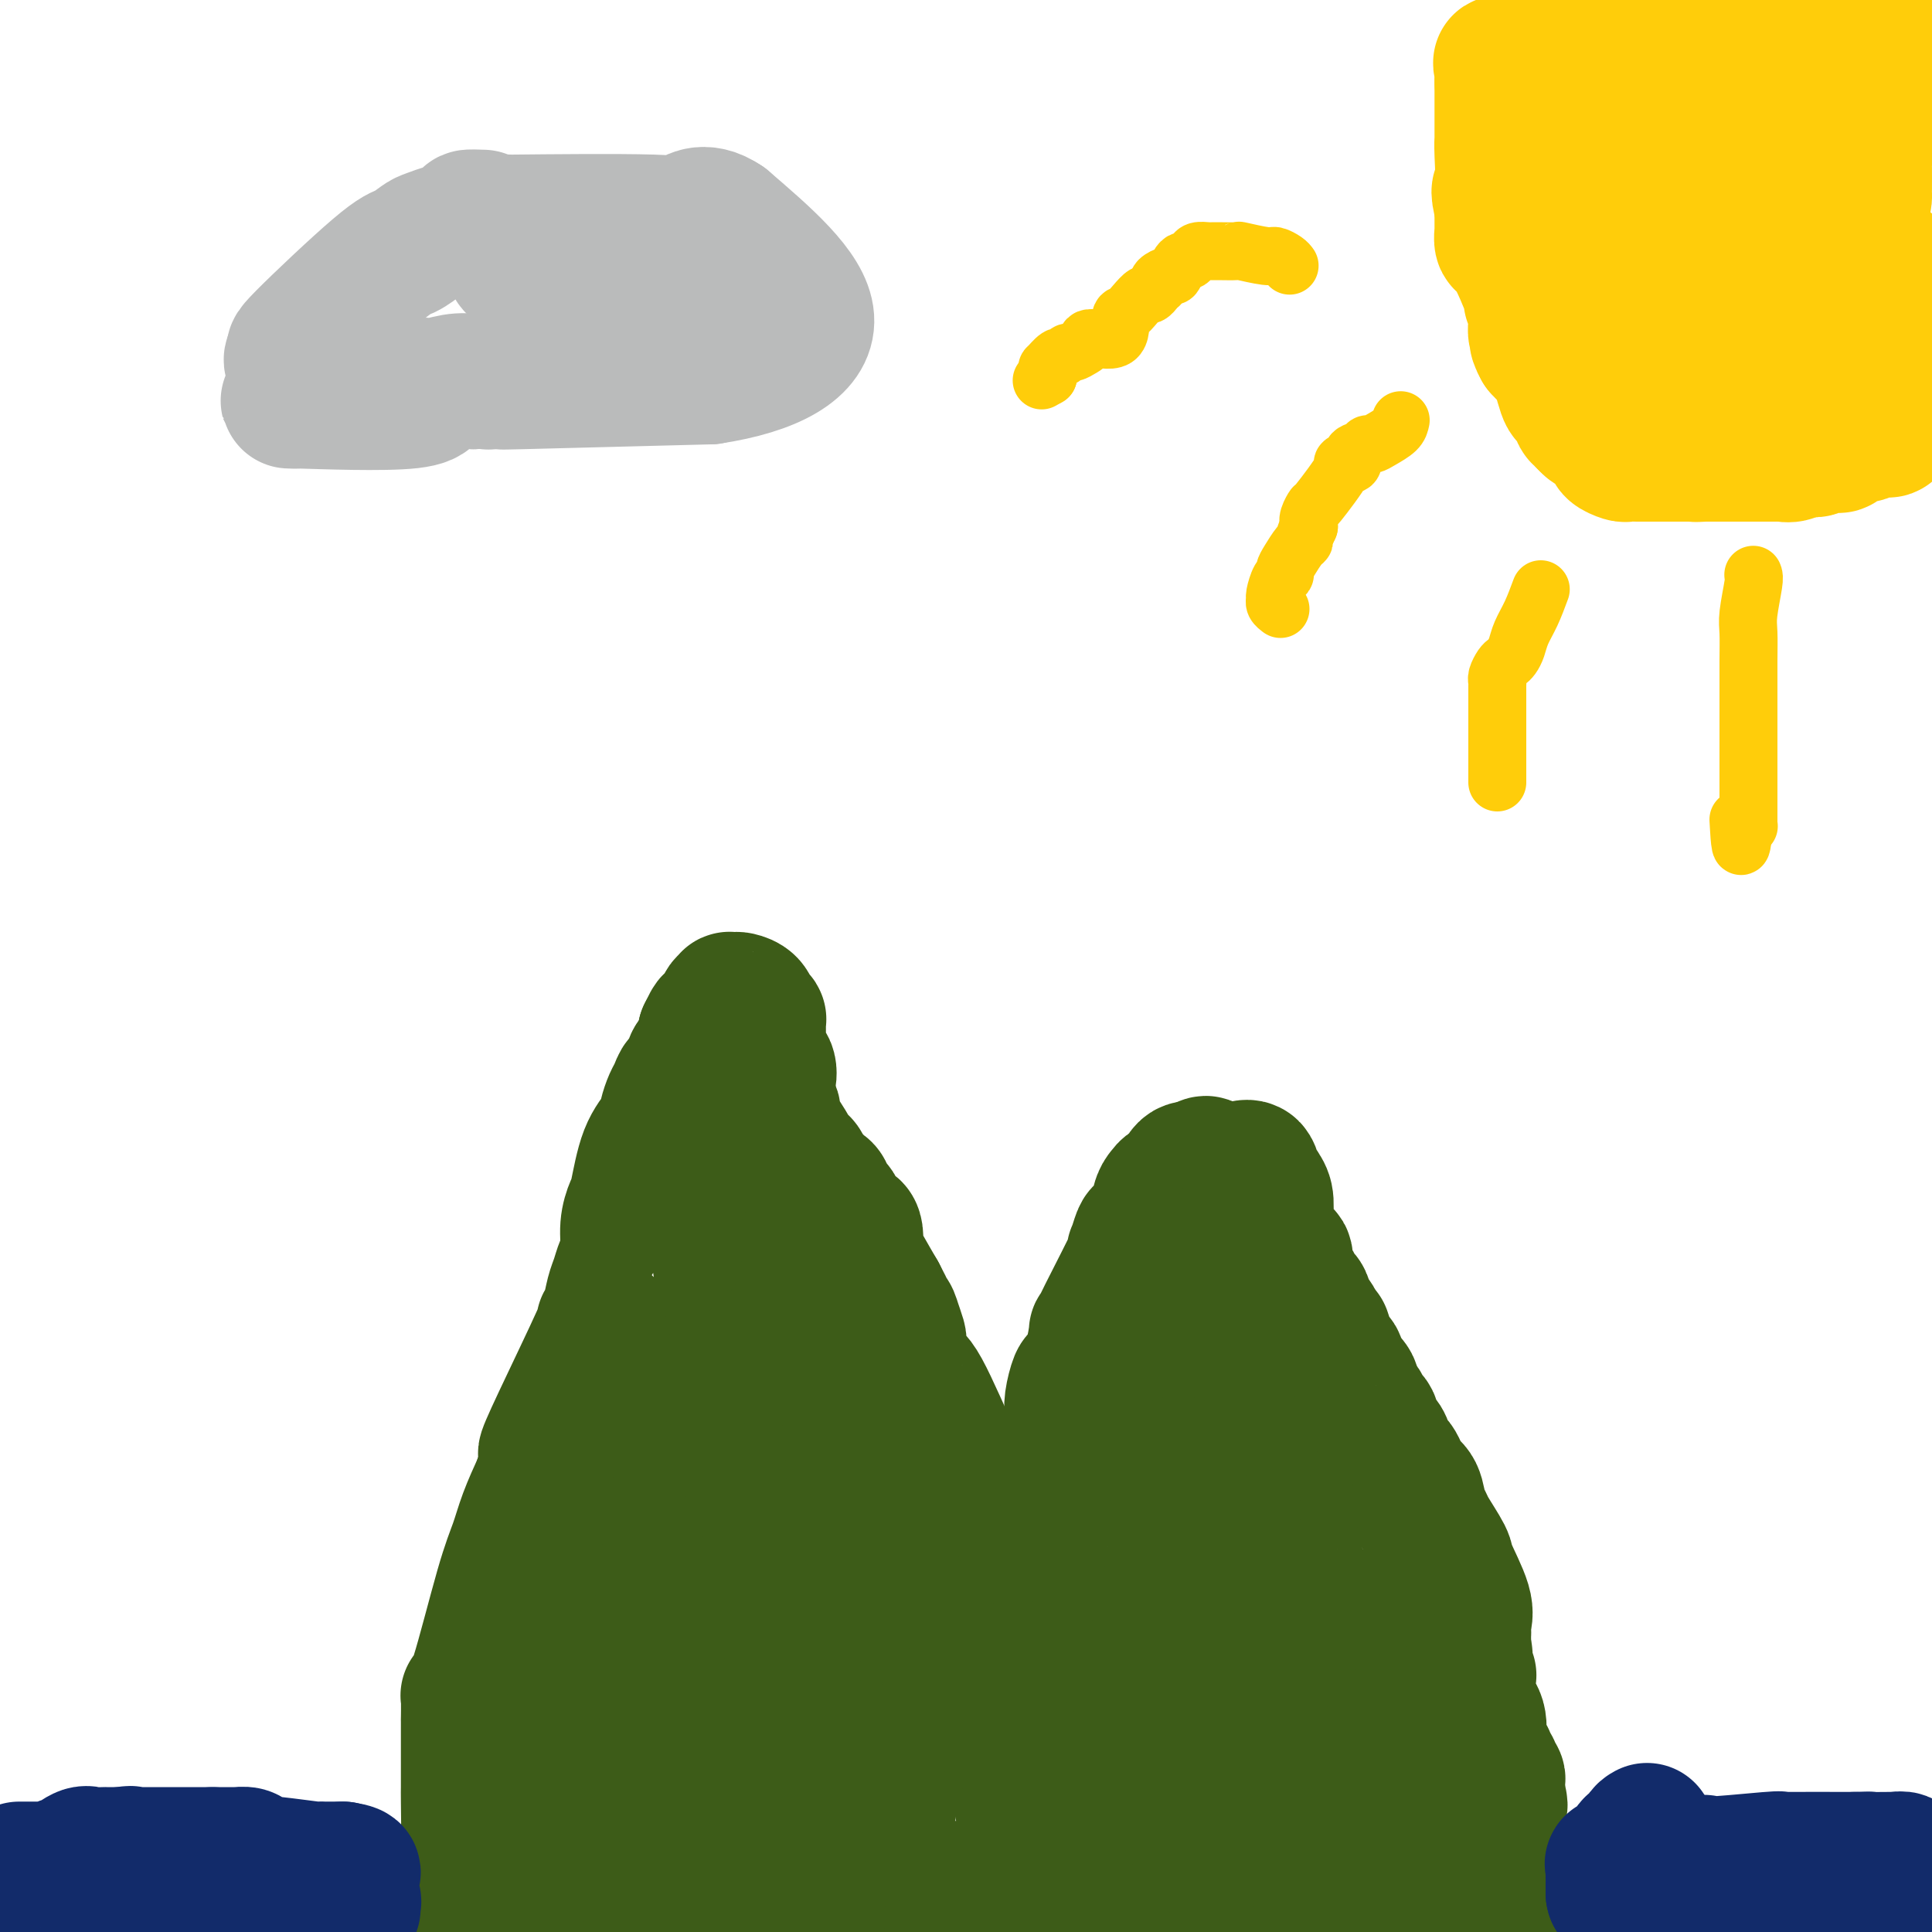 <svg viewBox='0 0 400 400' version='1.1' xmlns='http://www.w3.org/2000/svg' xmlns:xlink='http://www.w3.org/1999/xlink'><g fill='none' stroke='#3D5C18' stroke-width='28' stroke-linecap='round' stroke-linejoin='round'><path d='M94,394c-0.196,-0.505 -0.392,-1.010 0,-2c0.392,-0.990 1.373,-2.465 2,-4c0.627,-1.535 0.900,-3.129 1,-6c0.100,-2.871 0.027,-7.017 0,-9c-0.027,-1.983 -0.007,-1.801 0,-3c0.007,-1.199 0.002,-3.778 0,-5c-0.002,-1.222 -0.001,-1.088 0,-1c0.001,0.088 0.000,0.131 0,0c-0.000,-0.131 -0.000,-0.434 0,-1c0.000,-0.566 0.000,-1.395 0,-2c-0.000,-0.605 -0.001,-0.985 0,-2c0.001,-1.015 0.003,-2.663 0,-3c-0.003,-0.337 -0.013,0.638 0,0c0.013,-0.638 0.048,-2.889 0,-4c-0.048,-1.111 -0.179,-1.082 0,-1c0.179,0.082 0.670,0.215 2,-4c1.330,-4.215 3.501,-12.779 5,-18c1.499,-5.221 2.327,-7.098 3,-9c0.673,-1.902 1.192,-3.829 2,-6c0.808,-2.171 1.904,-4.585 3,-7'/><path d='M112,307c2.492,-8.160 1.221,-6.061 1,-6c-0.221,0.061 0.609,-1.916 3,-7c2.391,-5.084 6.342,-13.276 8,-17c1.658,-3.724 1.021,-2.979 1,-3c-0.021,-0.021 0.573,-0.808 1,-2c0.427,-1.192 0.688,-2.790 1,-4c0.312,-1.210 0.675,-2.033 1,-3c0.325,-0.967 0.611,-2.078 1,-3c0.389,-0.922 0.879,-1.656 1,-3c0.121,-1.344 -0.129,-3.297 0,-5c0.129,-1.703 0.636,-3.155 1,-4c0.364,-0.845 0.584,-1.084 1,-3c0.416,-1.916 1.029,-5.510 2,-8c0.971,-2.490 2.302,-3.877 3,-5c0.698,-1.123 0.764,-1.983 1,-3c0.236,-1.017 0.641,-2.191 1,-3c0.359,-0.809 0.672,-1.252 1,-2c0.328,-0.748 0.670,-1.799 1,-2c0.330,-0.201 0.649,0.450 1,0c0.351,-0.450 0.735,-2.001 1,-3c0.265,-0.999 0.411,-1.447 1,-2c0.589,-0.553 1.622,-1.210 2,-2c0.378,-0.790 0.102,-1.713 0,-2c-0.102,-0.287 -0.029,0.061 0,0c0.029,-0.061 0.015,-0.530 0,-1'/><path d='M146,214c1.977,-4.042 0.921,-1.646 1,-1c0.079,0.646 1.293,-0.458 2,-1c0.707,-0.542 0.907,-0.524 1,-1c0.093,-0.476 0.081,-1.448 0,-2c-0.081,-0.552 -0.230,-0.684 0,-1c0.230,-0.316 0.839,-0.815 1,-1c0.161,-0.185 -0.126,-0.057 0,0c0.126,0.057 0.664,0.044 1,0c0.336,-0.044 0.468,-0.118 1,0c0.532,0.118 1.463,0.427 2,1c0.537,0.573 0.680,1.410 1,2c0.320,0.590 0.818,0.932 1,1c0.182,0.068 0.049,-0.137 0,0c-0.049,0.137 -0.012,0.617 0,1c0.012,0.383 0.001,0.669 0,1c-0.001,0.331 0.007,0.706 0,1c-0.007,0.294 -0.030,0.506 0,1c0.030,0.494 0.113,1.270 0,2c-0.113,0.730 -0.423,1.414 0,2c0.423,0.586 1.577,1.073 2,2c0.423,0.927 0.113,2.293 0,3c-0.113,0.707 -0.030,0.757 0,1c0.030,0.243 0.008,0.681 0,1c-0.008,0.319 -0.002,0.520 0,1c0.002,0.480 0.001,1.240 0,2'/><path d='M159,229c0.843,3.369 0.951,1.291 1,1c0.049,-0.291 0.041,1.206 0,2c-0.041,0.794 -0.113,0.886 0,1c0.113,0.114 0.411,0.249 1,1c0.589,0.751 1.467,2.117 2,3c0.533,0.883 0.720,1.283 1,2c0.280,0.717 0.652,1.750 1,2c0.348,0.250 0.670,-0.283 1,0c0.330,0.283 0.666,1.383 1,2c0.334,0.617 0.667,0.752 1,1c0.333,0.248 0.668,0.611 1,1c0.332,0.389 0.663,0.805 1,1c0.337,0.195 0.681,0.171 1,1c0.319,0.829 0.614,2.513 1,3c0.386,0.487 0.863,-0.221 1,0c0.137,0.221 -0.068,1.373 0,2c0.068,0.627 0.407,0.729 1,1c0.593,0.271 1.441,0.711 2,1c0.559,0.289 0.830,0.428 1,1c0.170,0.572 0.238,1.577 0,2c-0.238,0.423 -0.782,0.264 0,2c0.782,1.736 2.891,5.368 5,9'/><path d='M182,268c3.736,6.960 1.576,4.859 1,4c-0.576,-0.859 0.433,-0.475 1,0c0.567,0.475 0.691,1.041 1,2c0.309,0.959 0.803,2.310 1,3c0.197,0.690 0.097,0.720 0,1c-0.097,0.280 -0.190,0.812 0,2c0.190,1.188 0.665,3.033 1,4c0.335,0.967 0.532,1.055 1,1c0.468,-0.055 1.208,-0.252 3,3c1.792,3.252 4.636,9.952 7,15c2.364,5.048 4.247,8.442 7,15c2.753,6.558 6.377,16.279 10,26'/><path d='M215,344c5.112,11.846 1.393,3.460 0,2c-1.393,-1.460 -0.460,4.004 0,6c0.460,1.996 0.448,0.523 1,2c0.552,1.477 1.666,5.903 2,8c0.334,2.097 -0.114,1.866 0,2c0.114,0.134 0.791,0.635 1,1c0.209,0.365 -0.049,0.595 0,1c0.049,0.405 0.405,0.986 1,1c0.595,0.014 1.427,-0.540 2,1c0.573,1.540 0.886,5.172 1,7c0.114,1.828 0.031,1.851 0,2c-0.031,0.149 -0.008,0.425 0,1c0.008,0.575 0.002,1.449 0,2c-0.002,0.551 -0.001,0.777 0,1c0.001,0.223 0.000,0.441 0,1c-0.000,0.559 -0.000,1.458 0,2c0.000,0.542 0.000,0.726 0,1c-0.000,0.274 -0.000,0.637 0,1'/><path d='M223,386c1.238,6.671 0.332,2.349 0,1c-0.332,-1.349 -0.089,0.277 0,1c0.089,0.723 0.024,0.545 0,1c-0.024,0.455 -0.006,1.545 0,2c0.006,0.455 0.002,0.277 0,0c-0.002,-0.277 -0.000,-0.651 0,-1c0.000,-0.349 0.000,-0.671 0,-1c-0.000,-0.329 -0.000,-0.665 0,-1c0.000,-0.335 0.000,-0.667 0,-1'/><path d='M223,387c0.028,-0.777 0.098,-3.218 0,-4c-0.098,-0.782 -0.363,0.096 0,-1c0.363,-1.096 1.354,-4.164 2,-6c0.646,-1.836 0.948,-2.439 1,-3c0.052,-0.561 -0.146,-1.080 0,-3c0.146,-1.920 0.636,-5.240 1,-6c0.364,-0.760 0.601,1.039 1,-4c0.399,-5.039 0.959,-16.918 1,-22c0.041,-5.082 -0.437,-3.369 -1,-4c-0.563,-0.631 -1.212,-3.608 -2,-6c-0.788,-2.392 -1.714,-4.199 -2,-5c-0.286,-0.801 0.067,-0.597 0,-1c-0.067,-0.403 -0.554,-1.414 -1,-2c-0.446,-0.586 -0.852,-0.748 -1,-1c-0.148,-0.252 -0.040,-0.595 0,-1c0.040,-0.405 0.011,-0.870 0,-2c-0.011,-1.130 -0.003,-2.923 0,-4c0.003,-1.077 0.001,-1.437 0,-2c-0.001,-0.563 -0.000,-1.328 0,-2c0.000,-0.672 0.000,-1.252 0,-2c-0.000,-0.748 -0.000,-1.663 0,-2c0.000,-0.337 0.000,-0.096 0,-1c-0.000,-0.904 -0.000,-2.952 0,-5'/><path d='M222,298c-0.004,-3.374 -0.013,-2.810 0,-3c0.013,-0.190 0.048,-1.133 0,-2c-0.048,-0.867 -0.181,-1.659 0,-3c0.181,-1.341 0.675,-3.230 1,-4c0.325,-0.770 0.481,-0.420 1,-1c0.519,-0.580 1.401,-2.091 2,-4c0.599,-1.909 0.913,-4.218 1,-5c0.087,-0.782 -0.055,-0.039 0,0c0.055,0.039 0.305,-0.627 2,-4c1.695,-3.373 4.834,-9.453 6,-12c1.166,-2.547 0.358,-1.562 0,-1c-0.358,0.562 -0.265,0.701 0,0c0.265,-0.701 0.701,-2.243 1,-3c0.299,-0.757 0.461,-0.729 1,-1c0.539,-0.271 1.454,-0.843 2,-2c0.546,-1.157 0.724,-2.901 1,-4c0.276,-1.099 0.651,-1.555 1,-2c0.349,-0.445 0.671,-0.879 1,-1c0.329,-0.121 0.666,0.073 1,0c0.334,-0.073 0.667,-0.412 1,-1c0.333,-0.588 0.667,-1.426 1,-2c0.333,-0.574 0.667,-0.885 1,-1c0.333,-0.115 0.667,-0.033 1,0c0.333,0.033 0.667,0.016 1,0'/><path d='M248,242c2.282,-2.166 1.988,-0.580 2,0c0.012,0.580 0.332,0.155 1,0c0.668,-0.155 1.684,-0.042 2,0c0.316,0.042 -0.069,0.011 0,0c0.069,-0.011 0.591,-0.002 1,0c0.409,0.002 0.705,-0.002 1,0c0.295,0.002 0.590,0.011 1,0c0.410,-0.011 0.937,-0.041 1,0c0.063,0.041 -0.338,0.153 0,0c0.338,-0.153 1.415,-0.573 2,0c0.585,0.573 0.679,2.137 1,3c0.321,0.863 0.870,1.023 1,1c0.130,-0.023 -0.158,-0.230 0,0c0.158,0.230 0.762,0.896 1,2c0.238,1.104 0.110,2.647 0,4c-0.110,1.353 -0.202,2.515 0,3c0.202,0.485 0.698,0.291 1,1c0.302,0.709 0.410,2.321 1,3c0.590,0.679 1.664,0.424 2,1c0.336,0.576 -0.065,1.984 0,3c0.065,1.016 0.595,1.642 1,2c0.405,0.358 0.686,0.448 1,1c0.314,0.552 0.661,1.565 1,2c0.339,0.435 0.668,0.292 1,1c0.332,0.708 0.666,2.268 1,3c0.334,0.732 0.667,0.638 1,1c0.333,0.362 0.667,1.181 1,2'/><path d='M273,275c2.189,4.717 1.160,1.510 1,1c-0.160,-0.510 0.547,1.676 1,3c0.453,1.324 0.651,1.786 1,2c0.349,0.214 0.848,0.178 1,1c0.152,0.822 -0.042,2.500 0,3c0.042,0.500 0.321,-0.179 1,0c0.679,0.179 1.759,1.217 2,2c0.241,0.783 -0.358,1.312 0,2c0.358,0.688 1.672,1.535 2,2c0.328,0.465 -0.330,0.547 0,1c0.330,0.453 1.646,1.277 2,2c0.354,0.723 -0.256,1.345 0,2c0.256,0.655 1.378,1.344 2,2c0.622,0.656 0.743,1.278 1,2c0.257,0.722 0.650,1.542 1,2c0.350,0.458 0.657,0.553 1,1c0.343,0.447 0.722,1.247 1,2c0.278,0.753 0.453,1.458 1,2c0.547,0.542 1.464,0.919 2,2c0.536,1.081 0.691,2.865 1,4c0.309,1.135 0.774,1.619 1,2c0.226,0.381 0.215,0.657 1,2c0.785,1.343 2.368,3.751 3,5c0.632,1.249 0.313,1.338 1,3c0.687,1.662 2.380,4.898 3,7c0.620,2.102 0.166,3.068 0,4c-0.166,0.932 -0.045,1.828 0,2c0.045,0.172 0.013,-0.379 0,0c-0.013,0.379 -0.006,1.690 0,3'/><path d='M303,341c0.620,2.996 0.170,0.986 0,1c-0.170,0.014 -0.060,2.054 0,3c0.060,0.946 0.069,0.800 0,1c-0.069,0.200 -0.214,0.747 0,1c0.214,0.253 0.789,0.210 1,0c0.211,-0.210 0.057,-0.589 0,0c-0.057,0.589 -0.017,2.146 0,3c0.017,0.854 0.012,1.007 0,1c-0.012,-0.007 -0.031,-0.172 0,0c0.031,0.172 0.114,0.683 0,1c-0.114,0.317 -0.424,0.441 0,1c0.424,0.559 1.580,1.554 2,3c0.420,1.446 0.102,3.343 0,4c-0.102,0.657 0.010,0.074 0,0c-0.010,-0.074 -0.142,0.361 0,1c0.142,0.639 0.559,1.481 1,2c0.441,0.519 0.907,0.717 1,1c0.093,0.283 -0.185,0.653 0,1c0.185,0.347 0.834,0.670 1,1c0.166,0.330 -0.152,0.666 0,1c0.152,0.334 0.773,0.667 1,1c0.227,0.333 0.061,0.667 0,1c-0.061,0.333 -0.017,0.667 0,1c0.017,0.333 0.009,0.667 0,1'/><path d='M310,371c1.083,4.803 0.290,1.811 0,1c-0.290,-0.811 -0.078,0.560 0,1c0.078,0.440 0.021,-0.051 0,0c-0.021,0.051 -0.006,0.642 0,1c0.006,0.358 0.002,0.481 0,1c-0.002,0.519 -0.000,1.434 0,2c0.000,0.566 0.000,0.783 0,1'/><path d='M310,378c0.001,1.035 0.004,0.123 0,0c-0.004,-0.123 -0.015,0.543 0,1c0.015,0.457 0.056,0.703 0,1c-0.056,0.297 -0.208,0.644 0,1c0.208,0.356 0.776,0.721 1,1c0.224,0.279 0.102,0.471 0,1c-0.102,0.529 -0.185,1.396 0,2c0.185,0.604 0.638,0.944 1,1c0.362,0.056 0.633,-0.172 1,0c0.367,0.172 0.831,0.743 1,1c0.169,0.257 0.044,0.202 0,1c-0.044,0.798 -0.008,2.451 0,3c0.008,0.549 -0.012,-0.007 0,0c0.012,0.007 0.056,0.576 0,1c-0.056,0.424 -0.211,0.701 0,1c0.211,0.299 0.788,0.619 1,1c0.212,0.381 0.061,0.823 0,1c-0.061,0.177 -0.030,0.088 0,0'/><path d='M151,243c0.000,0.284 0.000,0.569 0,1c0.000,0.431 0.000,1.009 0,2c0.000,0.991 0.000,2.395 0,3c0.000,0.605 -0.000,0.412 0,2c0.000,1.588 0.000,4.957 0,7c0.000,2.043 0.000,2.760 0,4c0.000,1.240 0.000,3.004 0,4c0.000,0.996 -0.000,1.223 0,2c0.000,0.777 0.000,2.105 0,3c0.000,0.895 0.000,1.356 0,2c-0.000,0.644 0.000,1.472 0,2c0.000,0.528 0.000,0.755 0,1c0.000,0.245 0.000,0.507 0,1c0.000,0.493 0.000,1.218 0,2c0.000,0.782 0.000,1.622 0,2c0.000,0.378 0.000,0.294 0,1c0.000,0.706 0.000,2.202 0,3c0.000,0.798 0.000,0.899 0,1'/><path d='M151,286c-0.044,6.931 -0.154,2.759 -1,2c-0.846,-0.759 -2.427,1.894 -3,3c-0.573,1.106 -0.140,0.666 0,1c0.140,0.334 -0.015,1.441 0,2c0.015,0.559 0.200,0.569 0,1c-0.200,0.431 -0.786,1.284 -1,2c-0.214,0.716 -0.057,1.296 0,2c0.057,0.704 0.015,1.532 0,2c-0.015,0.468 -0.004,0.576 0,1c0.004,0.424 0.001,1.163 0,3c-0.001,1.837 0.001,4.770 0,6c-0.001,1.230 -0.004,0.756 0,1c0.004,0.244 0.015,1.205 0,2c-0.015,0.795 -0.055,1.425 0,2c0.055,0.575 0.206,1.096 0,2c-0.206,0.904 -0.769,2.190 -1,3c-0.231,0.810 -0.128,1.142 0,2c0.128,0.858 0.283,2.240 0,3c-0.283,0.760 -1.003,0.896 -1,1c0.003,0.104 0.729,0.174 0,2c-0.729,1.826 -2.914,5.406 -4,8c-1.086,2.594 -1.075,4.200 -1,5c0.075,0.800 0.212,0.792 0,2c-0.212,1.208 -0.775,3.631 -1,5c-0.225,1.369 -0.113,1.685 0,2'/><path d='M138,351c-1.298,4.499 -1.042,3.247 -1,5c0.042,1.753 -0.129,6.513 0,7c0.129,0.487 0.560,-3.298 0,2c-0.560,5.298 -2.109,19.678 -3,26c-0.891,6.322 -1.125,4.587 -1,4c0.125,-0.587 0.607,-0.025 0,1c-0.607,1.025 -2.304,2.512 -4,4'/><path d='M122,391c0.003,1.241 0.007,2.482 0,0c-0.007,-2.482 -0.024,-8.686 0,-11c0.024,-2.314 0.091,-0.737 0,-3c-0.091,-2.263 -0.339,-8.365 -1,-12c-0.661,-3.635 -1.736,-4.802 -2,-6c-0.264,-1.198 0.284,-2.428 0,-4c-0.284,-1.572 -1.401,-3.486 -2,-6c-0.599,-2.514 -0.680,-5.629 -1,-7c-0.320,-1.371 -0.878,-0.997 -1,-1c-0.122,-0.003 0.191,-0.382 0,-1c-0.191,-0.618 -0.887,-1.476 -1,-2c-0.113,-0.524 0.358,-0.715 0,-1c-0.358,-0.285 -1.544,-0.664 -2,-1c-0.456,-0.336 -0.181,-0.628 0,-1c0.181,-0.372 0.269,-0.823 0,-1c-0.269,-0.177 -0.895,-0.079 -1,0c-0.105,0.079 0.312,0.138 0,0c-0.312,-0.138 -1.352,-0.474 -2,1c-0.648,1.474 -0.906,4.757 -1,7c-0.094,2.243 -0.026,3.444 0,5c0.026,1.556 0.011,3.465 0,5c-0.011,1.535 -0.017,2.697 0,5c0.017,2.303 0.057,5.749 0,8c-0.057,2.251 -0.211,3.308 0,6c0.211,2.692 0.789,7.019 1,9c0.211,1.981 0.057,1.616 0,3c-0.057,1.384 -0.015,4.515 0,6c0.015,1.485 0.004,1.323 0,2c-0.004,0.677 -0.001,2.193 0,3c0.001,0.807 0.001,0.903 0,1'/><path d='M109,395c0.000,11.000 0.000,8.500 0,6'/><path d='M109,390c-0.402,1.031 -0.804,2.062 0,0c0.804,-2.062 2.815,-7.217 4,-11c1.185,-3.783 1.545,-6.193 3,-13c1.455,-6.807 4.005,-18.009 5,-24c0.995,-5.991 0.436,-6.771 0,-8c-0.436,-1.229 -0.747,-2.908 -1,-4c-0.253,-1.092 -0.446,-1.598 -1,-2c-0.554,-0.402 -1.469,-0.699 -2,-1c-0.531,-0.301 -0.678,-0.604 -1,-1c-0.322,-0.396 -0.818,-0.883 -1,-1c-0.182,-0.117 -0.049,0.136 0,0c0.049,-0.136 0.013,-0.663 0,-1c-0.013,-0.337 -0.004,-0.485 0,-1c0.004,-0.515 0.002,-1.397 0,-2c-0.002,-0.603 -0.004,-0.928 0,-1c0.004,-0.072 0.014,0.109 0,0c-0.014,-0.109 -0.051,-0.507 0,-1c0.051,-0.493 0.189,-1.081 0,-1c-0.189,0.081 -0.706,0.831 2,-3c2.706,-3.831 8.634,-12.244 11,-16c2.366,-3.756 1.170,-2.854 1,-3c-0.170,-0.146 0.686,-1.338 1,-2c0.314,-0.662 0.084,-0.794 0,-1c-0.084,-0.206 -0.024,-0.488 0,-1c0.024,-0.512 0.012,-1.256 0,-2'/><path d='M130,290c2.313,-4.166 0.595,-0.580 0,0c-0.595,0.580 -0.067,-1.845 0,-3c0.067,-1.155 -0.328,-1.040 0,-1c0.328,0.040 1.380,0.004 2,0c0.620,-0.004 0.808,0.022 1,0c0.192,-0.022 0.389,-0.093 1,0c0.611,0.093 1.635,0.348 3,3c1.365,2.652 3.072,7.699 4,10c0.928,2.301 1.079,1.856 0,8c-1.079,6.144 -3.386,18.879 -4,28c-0.614,9.121 0.465,14.629 1,19c0.535,4.371 0.525,7.606 1,10c0.475,2.394 1.434,3.946 2,6c0.566,2.054 0.740,4.610 1,8c0.260,3.390 0.606,7.616 1,10c0.394,2.384 0.838,2.928 1,3c0.162,0.072 0.044,-0.327 0,1c-0.044,1.327 -0.012,4.379 0,6c0.012,1.621 0.006,1.810 0,2'/><path d='M180,399c-0.238,0.205 -0.477,0.411 0,0c0.477,-0.411 1.669,-1.437 2,-2c0.331,-0.563 -0.200,-0.661 0,-1c0.200,-0.339 1.130,-0.918 2,-1c0.870,-0.082 1.678,0.332 2,0c0.322,-0.332 0.156,-1.409 0,-2c-0.156,-0.591 -0.304,-0.694 0,-1c0.304,-0.306 1.059,-0.814 2,-1c0.941,-0.186 2.068,-0.050 3,0c0.932,0.050 1.669,0.013 2,0c0.331,-0.013 0.255,-0.004 1,0c0.745,0.004 2.313,0.001 3,0c0.687,-0.001 0.495,-0.000 2,0c1.505,0.000 4.706,0.001 6,0c1.294,-0.001 0.680,-0.002 1,0c0.320,0.002 1.575,0.007 2,0c0.425,-0.007 0.022,-0.028 0,0c-0.022,0.028 0.338,0.103 1,0c0.662,-0.103 1.628,-0.384 2,-1c0.372,-0.616 0.151,-1.567 0,-2c-0.151,-0.433 -0.233,-0.347 0,-1c0.233,-0.653 0.781,-2.044 1,-4c0.219,-1.956 0.110,-4.478 0,-7'/><path d='M212,376c-1.695,-9.658 -6.431,-26.802 -9,-34c-2.569,-7.198 -2.971,-4.451 -3,-4c-0.029,0.451 0.314,-1.394 0,-3c-0.314,-1.606 -1.286,-2.973 -2,-4c-0.714,-1.027 -1.171,-1.715 -2,-4c-0.829,-2.285 -2.029,-6.168 -3,-9c-0.971,-2.832 -1.713,-4.613 -1,-4c0.713,0.613 2.881,3.620 0,-4c-2.881,-7.620 -10.812,-25.867 -14,-34c-3.188,-8.133 -1.633,-6.152 -2,-7c-0.367,-0.848 -2.655,-4.526 -3,-6c-0.345,-1.474 1.253,-0.743 0,-2c-1.253,-1.257 -5.358,-4.502 -6,-4c-0.642,0.502 2.179,4.751 5,9'/><path d='M172,266c1.796,3.872 3.787,9.053 6,13c2.213,3.947 4.649,6.660 6,9c1.351,2.340 1.616,4.307 2,6c0.384,1.693 0.888,3.112 1,4c0.112,0.888 -0.166,1.245 0,5c0.166,3.755 0.777,10.910 1,15c0.223,4.090 0.059,5.116 0,7c-0.059,1.884 -0.014,4.625 0,4c0.014,-0.625 -0.002,-4.615 -1,7c-0.998,11.615 -2.979,38.835 -4,50c-1.021,11.165 -1.083,6.275 -1,6c0.083,-0.275 0.309,4.064 0,3c-0.309,-1.064 -1.155,-7.532 -2,-14'/><path d='M180,381c0.855,-11.076 3.991,-31.768 4,-44c0.009,-12.232 -3.111,-16.006 -5,-19c-1.889,-2.994 -2.549,-5.210 -3,-6c-0.451,-0.790 -0.694,-0.154 -1,-1c-0.306,-0.846 -0.674,-3.174 -1,-4c-0.326,-0.826 -0.609,-0.150 -1,0c-0.391,0.150 -0.890,-0.228 -1,-1c-0.110,-0.772 0.167,-1.939 -1,-1c-1.167,0.939 -3.780,3.984 -5,6c-1.220,2.016 -1.048,3.001 -1,5c0.048,1.999 -0.030,5.010 0,9c0.030,3.990 0.166,8.958 0,12c-0.166,3.042 -0.634,4.158 0,9c0.634,4.842 2.370,13.411 3,19c0.630,5.589 0.155,8.199 0,12c-0.155,3.801 0.010,8.792 0,12c-0.010,3.208 -0.195,4.633 0,6c0.195,1.367 0.770,2.676 1,4c0.230,1.324 0.115,2.662 0,4'/><path d='M166,393c0.223,1.898 0.445,3.796 0,0c-0.445,-3.796 -1.558,-13.286 -2,-19c-0.442,-5.714 -0.213,-7.652 0,-13c0.213,-5.348 0.412,-14.106 0,-19c-0.412,-4.894 -1.434,-5.925 -2,-9c-0.566,-3.075 -0.676,-8.195 -1,-11c-0.324,-2.805 -0.864,-3.296 -1,-4c-0.136,-0.704 0.131,-1.621 0,-2c-0.131,-0.379 -0.660,-0.221 -1,-1c-0.340,-0.779 -0.490,-2.495 -1,-4c-0.510,-1.505 -1.380,-2.797 -2,-4c-0.620,-1.203 -0.989,-2.316 -1,-3c-0.011,-0.684 0.337,-0.939 0,-2c-0.337,-1.061 -1.358,-2.928 -2,-4c-0.642,-1.072 -0.904,-1.351 -1,-2c-0.096,-0.649 -0.026,-1.670 0,-2c0.026,-0.330 0.007,0.031 0,0c-0.007,-0.031 -0.002,-0.452 0,-1c0.002,-0.548 0.001,-1.221 0,-2c-0.001,-0.779 -0.003,-1.662 0,-3c0.003,-1.338 0.012,-3.129 0,-4c-0.012,-0.871 -0.046,-0.822 0,-1c0.046,-0.178 0.173,-0.584 0,-1c-0.173,-0.416 -0.646,-0.844 0,-1c0.646,-0.156 2.410,-0.042 3,0c0.590,0.042 0.005,0.011 0,0c-0.005,-0.011 0.570,-0.003 1,0c0.430,0.003 0.715,0.002 1,0'/><path d='M157,281c1.635,0.170 3.223,0.597 4,0c0.777,-0.597 0.743,-2.216 1,-3c0.257,-0.784 0.806,-0.731 1,-1c0.194,-0.269 0.032,-0.858 0,-1c-0.032,-0.142 0.065,0.162 0,0c-0.065,-0.162 -0.293,-0.792 0,-1c0.293,-0.208 1.108,0.005 1,0c-0.108,-0.005 -1.140,-0.230 0,0c1.140,0.230 4.453,0.915 7,4c2.547,3.085 4.329,8.572 6,11c1.671,2.428 3.232,1.798 3,4c-0.232,2.202 -2.258,7.235 -3,9c-0.742,1.765 -0.201,0.261 0,0c0.201,-0.261 0.061,0.719 0,1c-0.061,0.281 -0.044,-0.138 0,1c0.044,1.138 0.117,3.833 0,5c-0.117,1.167 -0.422,0.806 0,2c0.422,1.194 1.570,3.943 3,6c1.430,2.057 3.140,3.421 4,5c0.860,1.579 0.870,3.372 2,6c1.130,2.628 3.381,6.092 5,8c1.619,1.908 2.605,2.259 4,4c1.395,1.741 3.197,4.870 5,8'/><path d='M200,349c4.484,6.405 5.694,6.917 6,7c0.306,0.083 -0.294,-0.262 3,4c3.294,4.262 10.481,13.130 14,17c3.519,3.870 3.372,2.740 4,3c0.628,0.260 2.033,1.909 3,3c0.967,1.091 1.497,1.624 2,2c0.503,0.376 0.980,0.594 1,1c0.020,0.406 -0.417,0.999 2,2c2.417,1.001 7.686,2.408 10,3c2.314,0.592 1.672,0.369 2,0c0.328,-0.369 1.626,-0.883 2,-1c0.374,-0.117 -0.176,0.162 2,-3c2.176,-3.162 7.078,-9.765 10,-16c2.922,-6.235 3.864,-12.102 5,-17c1.136,-4.898 2.468,-8.828 3,-12c0.532,-3.172 0.266,-5.586 0,-8'/><path d='M269,334c0.558,-9.856 -2.047,-15.996 -3,-19c-0.953,-3.004 -0.256,-2.873 0,-3c0.256,-0.127 0.070,-0.514 0,-1c-0.070,-0.486 -0.023,-1.071 0,-2c0.023,-0.929 0.022,-2.201 0,-3c-0.022,-0.799 -0.065,-1.123 0,-2c0.065,-0.877 0.239,-2.305 0,-4c-0.239,-1.695 -0.891,-3.656 -1,-3c-0.109,0.656 0.324,3.928 0,-3c-0.324,-6.928 -1.407,-24.056 -2,-31c-0.593,-6.944 -0.697,-3.705 -1,-3c-0.303,0.705 -0.806,-1.125 -1,-2c-0.194,-0.875 -0.080,-0.795 0,-1c0.080,-0.205 0.127,-0.693 0,-1c-0.127,-0.307 -0.426,-0.431 -1,-1c-0.574,-0.569 -1.422,-1.582 -2,-2c-0.578,-0.418 -0.884,-0.242 -1,0c-0.116,0.242 -0.041,0.550 0,1c0.041,0.450 0.050,1.043 0,2c-0.050,0.957 -0.158,2.277 0,4c0.158,1.723 0.581,3.848 1,7c0.419,3.152 0.834,7.329 1,10c0.166,2.671 0.083,3.835 0,5'/><path d='M259,282c0.121,5.598 -0.076,5.094 0,7c0.076,1.906 0.427,6.224 0,9c-0.427,2.776 -1.631,4.011 -2,5c-0.369,0.989 0.096,1.731 0,3c-0.096,1.269 -0.755,3.066 -1,4c-0.245,0.934 -0.076,1.004 0,2c0.076,0.996 0.059,2.919 0,3c-0.059,0.081 -0.159,-1.679 -1,2c-0.841,3.679 -2.421,12.796 -3,17c-0.579,4.204 -0.155,3.494 0,4c0.155,0.506 0.042,2.227 0,4c-0.042,1.773 -0.011,3.599 0,4c0.011,0.401 0.003,-0.623 0,2c-0.003,2.623 -0.001,8.892 0,12c0.001,3.108 0.000,3.054 0,3'/><path d='M252,363c-1.152,11.656 -0.533,0.296 0,-6c0.533,-6.296 0.979,-7.528 1,-9c0.021,-1.472 -0.385,-3.183 0,-8c0.385,-4.817 1.560,-12.741 2,-19c0.440,-6.259 0.146,-10.852 0,-14c-0.146,-3.148 -0.142,-4.850 0,-7c0.142,-2.150 0.423,-4.750 0,-6c-0.423,-1.250 -1.550,-1.152 -2,-2c-0.450,-0.848 -0.225,-2.642 -1,-4c-0.775,-1.358 -2.551,-2.280 -3,-3c-0.449,-0.720 0.430,-1.238 0,-2c-0.430,-0.762 -2.168,-1.766 -3,-2c-0.832,-0.234 -0.759,0.303 -1,0c-0.241,-0.303 -0.797,-1.447 -1,-2c-0.203,-0.553 -0.054,-0.516 0,-1c0.054,-0.484 0.015,-1.489 0,-2c-0.015,-0.511 -0.004,-0.526 0,0c0.004,0.526 0.001,1.595 0,4c-0.001,2.405 -0.000,6.148 0,9c0.000,2.852 0.000,4.815 0,7c-0.000,2.185 -0.000,4.593 0,7'/><path d='M244,303c-0.044,6.022 -0.155,7.579 0,8c0.155,0.421 0.578,-0.292 0,5c-0.578,5.292 -2.155,16.589 -3,20c-0.845,3.411 -0.959,-1.064 -1,2c-0.041,3.064 -0.011,13.667 0,18c0.011,4.333 0.003,2.396 0,2c-0.003,-0.396 -0.000,0.749 0,2c0.000,1.251 -0.002,2.608 0,3c0.002,0.392 0.010,-0.181 0,1c-0.010,1.181 -0.036,4.118 0,5c0.036,0.882 0.133,-0.289 1,0c0.867,0.289 2.503,2.039 3,3c0.497,0.961 -0.144,1.132 0,2c0.144,0.868 1.072,2.434 2,4'/><path d='M246,378c1.350,2.245 1.724,3.359 2,4c0.276,0.641 0.452,0.810 1,1c0.548,0.190 1.468,0.400 2,1c0.532,0.600 0.677,1.589 1,2c0.323,0.411 0.824,0.245 1,0c0.176,-0.245 0.026,-0.569 0,0c-0.026,0.569 0.073,2.031 2,2c1.927,-0.031 5.683,-1.556 7,-1c1.317,0.556 0.195,3.193 4,-1c3.805,-4.193 12.536,-15.215 16,-20c3.464,-4.785 1.660,-3.333 1,-3c-0.660,0.333 -0.177,-0.452 0,-1c0.177,-0.548 0.047,-0.860 0,-2c-0.047,-1.140 -0.013,-3.109 0,-4c0.013,-0.891 0.003,-0.703 0,-1c-0.003,-0.297 -0.001,-1.080 0,-2c0.001,-0.920 0.000,-1.979 0,-3c-0.000,-1.021 -0.000,-2.006 0,-3c0.000,-0.994 0.000,-1.998 0,-3c-0.000,-1.002 -0.000,-2.001 0,-3'/><path d='M283,341c0.154,-3.981 0.041,-1.434 0,-1c-0.041,0.434 -0.008,-1.247 0,-2c0.008,-0.753 -0.010,-0.580 0,-1c0.010,-0.420 0.047,-1.433 0,-2c-0.047,-0.567 -0.177,-0.688 0,2c0.177,2.688 0.663,8.185 0,10c-0.663,1.815 -2.475,-0.053 2,11c4.475,11.053 15.238,35.026 26,59'/><path d='M302,369c0.202,1.031 0.405,2.062 0,0c-0.405,-2.062 -1.417,-7.217 -2,-9c-0.583,-1.783 -0.737,-0.195 -1,0c-0.263,0.195 -0.634,-1.005 -1,-2c-0.366,-0.995 -0.726,-1.785 -1,-2c-0.274,-0.215 -0.462,0.145 -1,0c-0.538,-0.145 -1.426,-0.796 -2,-1c-0.574,-0.204 -0.832,0.040 -1,0c-0.168,-0.040 -0.244,-0.365 -1,0c-0.756,0.365 -2.191,1.418 -3,2c-0.809,0.582 -0.991,0.691 -1,1c-0.009,0.309 0.155,0.816 0,2c-0.155,1.184 -0.630,3.043 -1,4c-0.370,0.957 -0.635,1.011 -1,2c-0.365,0.989 -0.830,2.912 -1,4c-0.170,1.088 -0.046,1.342 0,2c0.046,0.658 0.012,1.721 0,3c-0.012,1.279 -0.003,2.775 0,4c0.003,1.225 0.001,2.179 0,3c-0.001,0.821 -0.000,1.509 0,4c0.000,2.491 0.000,6.786 0,9c-0.000,2.214 -0.000,2.347 0,3c0.000,0.653 0.000,1.827 0,3'/><path d='M273,399c0.061,-0.008 0.123,-0.016 0,0c-0.123,0.016 -0.430,0.057 0,-1c0.430,-1.057 1.596,-3.211 2,-4c0.404,-0.789 0.045,-0.211 0,0c-0.045,0.211 0.222,0.057 1,0c0.778,-0.057 2.065,-0.015 3,0c0.935,0.015 1.518,0.004 2,0c0.482,-0.004 0.863,-0.001 2,0c1.137,0.001 3.030,0.000 4,0c0.970,-0.000 1.017,-0.000 1,0c-0.017,0.000 -0.097,0.000 0,0c0.097,-0.000 0.372,-0.000 1,0c0.628,0.000 1.608,0.000 2,0c0.392,-0.000 0.196,-0.000 0,0'/></g>
<g fill='none' stroke='#FFCD0A' stroke-width='28' stroke-linecap='round' stroke-linejoin='round'><path d='M382,17c0.021,-0.088 0.041,-0.177 0,0c-0.041,0.177 -0.145,0.619 -1,0c-0.855,-0.619 -2.462,-2.299 -4,-3c-1.538,-0.701 -3.007,-0.422 -4,-1c-0.993,-0.578 -1.508,-2.011 -3,-3c-1.492,-0.989 -3.959,-1.533 -5,-2c-1.041,-0.467 -0.656,-0.857 -1,-1c-0.344,-0.143 -1.416,-0.038 -2,0c-0.584,0.038 -0.681,0.010 -1,0c-0.319,-0.010 -0.859,-0.003 -1,0c-0.141,0.003 0.116,0.001 0,0c-0.116,-0.001 -0.605,-0.000 -1,0c-0.395,0.000 -0.698,0.000 -1,0'/><path d='M358,7c-4.166,-1.610 -2.581,-0.636 -2,0c0.581,0.636 0.157,0.933 0,1c-0.157,0.067 -0.046,-0.095 0,0c0.046,0.095 0.026,0.446 0,1c-0.026,0.554 -0.060,1.311 0,2c0.060,0.689 0.212,1.309 0,1c-0.212,-0.309 -0.789,-1.548 0,1c0.789,2.548 2.944,8.882 4,12c1.056,3.118 1.014,3.019 1,4c-0.014,0.981 -0.001,3.042 0,4c0.001,0.958 -0.010,0.814 0,1c0.010,0.186 0.041,0.704 0,1c-0.041,0.296 -0.155,0.370 0,1c0.155,0.630 0.577,1.815 1,3'/><path d='M362,39c1.381,4.104 1.833,0.865 2,0c0.167,-0.865 0.048,0.646 0,1c-0.048,0.354 -0.025,-0.449 0,0c0.025,0.449 0.053,2.148 0,3c-0.053,0.852 -0.188,0.855 0,1c0.188,0.145 0.697,0.431 1,1c0.303,0.569 0.400,1.420 2,2c1.600,0.580 4.704,0.887 6,1c1.296,0.113 0.786,0.030 1,0c0.214,-0.030 1.153,-0.008 2,0c0.847,0.008 1.602,0.000 2,0c0.398,-0.000 0.439,0.006 1,0c0.561,-0.006 1.643,-0.025 2,0c0.357,0.025 -0.009,0.092 0,0c0.009,-0.092 0.394,-0.344 1,-1c0.606,-0.656 1.432,-1.715 2,-2c0.568,-0.285 0.876,0.204 1,0c0.124,-0.204 0.062,-1.102 0,-2'/><path d='M385,43c1.155,-1.416 1.041,-2.456 1,-3c-0.041,-0.544 -0.011,-0.593 0,-1c0.011,-0.407 0.001,-1.173 0,-2c-0.001,-0.827 0.007,-1.714 0,-2c-0.007,-0.286 -0.031,0.031 0,-1c0.031,-1.031 0.115,-3.410 0,-4c-0.115,-0.590 -0.430,0.610 0,-1c0.430,-1.610 1.604,-6.028 2,-8c0.396,-1.972 0.015,-1.497 0,-2c-0.015,-0.503 0.336,-1.984 1,-3c0.664,-1.016 1.642,-1.567 2,-2c0.358,-0.433 0.096,-0.747 0,-1c-0.096,-0.253 -0.026,-0.445 0,-1c0.026,-0.555 0.007,-1.472 0,-2c-0.007,-0.528 -0.002,-0.667 0,-1c0.002,-0.333 0.000,-0.859 0,-1c-0.000,-0.141 -0.000,0.103 0,0c0.000,-0.103 0.000,-0.551 0,-1'/><path d='M391,7c0.932,-5.994 0.261,-2.980 0,-2c-0.261,0.980 -0.113,-0.076 0,-1c0.113,-0.924 0.190,-1.718 0,-2c-0.190,-0.282 -0.648,-0.054 -1,0c-0.352,0.054 -0.597,-0.066 -1,0c-0.403,0.066 -0.962,0.319 -1,0c-0.038,-0.319 0.446,-1.210 -1,0c-1.446,1.210 -4.821,4.520 -6,6c-1.179,1.480 -0.161,1.129 0,1c0.161,-0.129 -0.533,-0.034 -1,0c-0.467,0.034 -0.705,0.009 -1,0c-0.295,-0.009 -0.646,-0.002 -1,0c-0.354,0.002 -0.711,0.001 -1,0c-0.289,-0.001 -0.511,-0.000 -1,0c-0.489,0.000 -1.244,0.000 -2,0'/><path d='M374,9c-2.561,1.083 -1.463,0.290 -1,0c0.463,-0.290 0.292,-0.078 0,0c-0.292,0.078 -0.705,0.021 -1,0c-0.295,-0.021 -0.473,-0.005 -1,0c-0.527,0.005 -1.403,0.001 -2,0c-0.597,-0.001 -0.916,0.001 -1,0c-0.084,-0.001 0.069,-0.004 0,0c-0.069,0.004 -0.358,0.016 -1,0c-0.642,-0.016 -1.638,-0.060 -2,0c-0.362,0.060 -0.090,0.224 -1,0c-0.910,-0.224 -3.003,-0.834 -4,-1c-0.997,-0.166 -0.898,0.114 -1,0c-0.102,-0.114 -0.405,-0.623 -1,-1c-0.595,-0.377 -1.483,-0.623 -2,-1c-0.517,-0.377 -0.663,-0.886 -1,-1c-0.337,-0.114 -0.863,0.165 -1,0c-0.137,-0.165 0.117,-0.775 0,-1c-0.117,-0.225 -0.605,-0.064 -1,0c-0.395,0.064 -0.697,0.032 -1,0c-0.303,-0.032 -0.606,-0.065 -1,0c-0.394,0.065 -0.879,0.227 -1,0c-0.121,-0.227 0.122,-0.844 0,-1c-0.122,-0.156 -0.610,0.150 -1,0c-0.390,-0.150 -0.683,-0.757 -1,-1c-0.317,-0.243 -0.659,-0.121 -1,0'/><path d='M347,2c-2.252,-0.931 -1.382,-0.257 -1,0c0.382,0.257 0.275,0.097 0,0c-0.275,-0.097 -0.719,-0.132 -1,0c-0.281,0.132 -0.400,0.432 -1,1c-0.600,0.568 -1.680,1.405 -2,2c-0.320,0.595 0.122,0.948 0,1c-0.122,0.052 -0.806,-0.196 -1,0c-0.194,0.196 0.103,0.837 0,1c-0.103,0.163 -0.605,-0.152 -1,0c-0.395,0.152 -0.683,0.772 -1,1c-0.317,0.228 -0.662,0.065 -1,0c-0.338,-0.065 -0.669,-0.033 -1,0'/><path d='M337,8c-1.547,0.897 -0.415,0.139 0,0c0.415,-0.139 0.111,0.339 0,1c-0.111,0.661 -0.030,1.504 0,2c0.030,0.496 0.008,0.643 0,1c-0.008,0.357 -0.002,0.923 0,1c0.002,0.077 0.001,-0.334 0,0c-0.001,0.334 -0.000,1.412 0,2c0.000,0.588 0.000,0.686 0,1c-0.000,0.314 -0.000,0.843 0,2c0.000,1.157 0.001,2.941 0,4c-0.001,1.059 -0.002,1.394 0,2c0.002,0.606 0.009,1.483 0,2c-0.009,0.517 -0.033,0.675 0,1c0.033,0.325 0.124,0.818 0,1c-0.124,0.182 -0.464,0.052 0,1c0.464,0.948 1.732,2.974 3,5'/><path d='M340,34c0.856,4.865 1.497,4.026 2,4c0.503,-0.026 0.869,0.761 1,1c0.131,0.239 0.029,-0.069 0,0c-0.029,0.069 0.017,0.515 0,1c-0.017,0.485 -0.095,1.009 0,1c0.095,-0.009 0.365,-0.550 1,0c0.635,0.550 1.634,2.190 2,3c0.366,0.810 0.097,0.791 0,1c-0.097,0.209 -0.023,0.645 0,1c0.023,0.355 -0.004,0.630 0,1c0.004,0.370 0.039,0.835 0,1c-0.039,0.165 -0.152,0.028 0,0c0.152,-0.028 0.570,0.052 1,0c0.430,-0.052 0.872,-0.234 1,0c0.128,0.234 -0.057,0.886 0,1c0.057,0.114 0.358,-0.309 1,0c0.642,0.309 1.626,1.351 2,2c0.374,0.649 0.139,0.906 0,1c-0.139,0.094 -0.183,0.027 0,0c0.183,-0.027 0.591,-0.013 1,0'/><path d='M352,52c1.964,2.962 0.873,1.367 1,1c0.127,-0.367 1.470,0.493 2,1c0.530,0.507 0.245,0.660 0,1c-0.245,0.340 -0.450,0.865 0,1c0.450,0.135 1.556,-0.122 2,0c0.444,0.122 0.226,0.621 0,1c-0.226,0.379 -0.461,0.637 1,1c1.461,0.363 4.619,0.829 6,1c1.381,0.171 0.986,0.046 1,0c0.014,-0.046 0.438,-0.012 1,0c0.562,0.012 1.264,0.003 2,0c0.736,-0.003 1.507,-0.001 2,0c0.493,0.001 0.710,0.000 1,0c0.290,-0.000 0.655,-0.000 1,0c0.345,0.000 0.670,0.000 1,0c0.330,-0.000 0.666,-0.000 1,0c0.334,0.000 0.667,0.000 1,0c0.333,-0.000 0.667,-0.000 1,0c0.333,0.000 0.667,0.000 1,0c0.333,-0.000 0.667,-0.000 1,0c0.333,0.000 0.667,0.000 1,0c0.333,-0.000 0.667,-0.000 1,0'/><path d='M380,59c2.633,-0.000 1.216,-0.000 1,0c-0.216,0.000 0.769,0.000 1,0c0.231,-0.000 -0.293,-0.001 0,0c0.293,0.001 1.403,0.002 2,0c0.597,-0.002 0.681,-0.008 1,0c0.319,0.008 0.874,0.030 1,0c0.126,-0.030 -0.176,-0.112 0,0c0.176,0.112 0.832,0.419 1,0c0.168,-0.419 -0.151,-1.565 0,-2c0.151,-0.435 0.772,-0.159 1,0c0.228,0.159 0.064,0.200 0,0c-0.064,-0.200 -0.027,-0.641 0,-1c0.027,-0.359 0.046,-0.635 0,-1c-0.046,-0.365 -0.156,-0.819 0,-1c0.156,-0.181 0.578,-0.091 1,0'/><path d='M389,54c0.188,-0.534 -0.343,0.631 0,1c0.343,0.369 1.560,-0.059 2,0c0.440,0.059 0.104,0.606 0,1c-0.104,0.394 0.025,0.635 0,1c-0.025,0.365 -0.203,0.853 0,1c0.203,0.147 0.786,-0.049 1,0c0.214,0.049 0.057,0.341 0,1c-0.057,0.659 -0.015,1.685 0,2c0.015,0.315 0.004,-0.080 0,0c-0.004,0.080 -0.001,0.637 0,1c0.001,0.363 0.000,0.532 0,1c-0.000,0.468 -0.000,1.234 0,2'/><path d='M392,65c0.464,1.957 0.124,1.350 0,1c-0.124,-0.350 -0.032,-0.444 0,0c0.032,0.444 0.006,1.425 0,2c-0.006,0.575 0.010,0.743 0,1c-0.010,0.257 -0.044,0.604 0,1c0.044,0.396 0.166,0.842 0,1c-0.166,0.158 -0.622,0.029 -1,0c-0.378,-0.029 -0.680,0.044 -1,0c-0.320,-0.044 -0.660,-0.204 -1,0c-0.340,0.204 -0.682,0.773 -1,1c-0.318,0.227 -0.614,0.114 -1,0c-0.386,-0.114 -0.864,-0.228 -1,0c-0.136,0.228 0.069,0.797 0,1c-0.069,0.203 -0.414,0.041 -1,0c-0.586,-0.041 -1.415,0.041 -2,0c-0.585,-0.041 -0.927,-0.203 -1,0c-0.073,0.203 0.122,0.772 0,1c-0.122,0.228 -0.561,0.114 -1,0'/><path d='M381,74c-1.654,0.405 -0.288,-0.084 0,0c0.288,0.084 -0.500,0.740 -1,1c-0.500,0.260 -0.711,0.122 -1,0c-0.289,-0.122 -0.654,-0.229 -1,0c-0.346,0.229 -0.671,0.794 -1,1c-0.329,0.206 -0.660,0.053 -1,0c-0.340,-0.053 -0.687,-0.007 -1,0c-0.313,0.007 -0.590,-0.026 -1,0c-0.410,0.026 -0.951,0.112 -1,0c-0.049,-0.112 0.396,-0.422 -1,0c-1.396,0.422 -4.631,1.577 -6,2c-1.369,0.423 -0.870,0.113 -1,0c-0.130,-0.113 -0.889,-0.030 -2,0c-1.111,0.030 -2.575,0.008 -3,0c-0.425,-0.008 0.187,-0.002 0,0c-0.187,0.002 -1.174,0.001 -2,0c-0.826,-0.001 -1.492,-0.000 -2,0c-0.508,0.000 -0.860,0.000 -1,0c-0.140,-0.000 -0.070,-0.000 0,0'/><path d='M355,78c-4.217,0.619 -1.760,0.166 -1,0c0.760,-0.166 -0.178,-0.044 -1,0c-0.822,0.044 -1.529,0.011 -2,0c-0.471,-0.011 -0.705,-0.001 -1,0c-0.295,0.001 -0.652,-0.006 -1,0c-0.348,0.006 -0.686,0.027 -1,0c-0.314,-0.027 -0.605,-0.101 -1,0c-0.395,0.101 -0.894,0.378 -1,0c-0.106,-0.378 0.182,-1.409 0,-2c-0.182,-0.591 -0.833,-0.740 -1,-1c-0.167,-0.260 0.152,-0.629 0,-1c-0.152,-0.371 -0.773,-0.743 -1,-1c-0.227,-0.257 -0.059,-0.398 0,-1c0.059,-0.602 0.008,-1.667 0,-2c-0.008,-0.333 0.027,0.064 0,0c-0.027,-0.064 -0.116,-0.590 0,-1c0.116,-0.410 0.438,-0.706 0,-1c-0.438,-0.294 -1.637,-0.587 -2,-1c-0.363,-0.413 0.109,-0.946 0,-1c-0.109,-0.054 -0.799,0.370 -1,0c-0.201,-0.370 0.085,-1.534 0,-2c-0.085,-0.466 -0.543,-0.233 -1,0'/><path d='M340,64c-1.415,-2.162 -0.954,-0.568 -1,0c-0.046,0.568 -0.601,0.110 -1,0c-0.399,-0.110 -0.642,0.127 -1,0c-0.358,-0.127 -0.831,-0.619 -1,-1c-0.169,-0.381 -0.035,-0.651 0,-1c0.035,-0.349 -0.028,-0.776 0,-1c0.028,-0.224 0.147,-0.245 0,-1c-0.147,-0.755 -0.561,-2.243 -1,-3c-0.439,-0.757 -0.902,-0.781 -1,-1c-0.098,-0.219 0.171,-0.631 0,-1c-0.171,-0.369 -0.782,-0.694 -1,-1c-0.218,-0.306 -0.043,-0.594 0,-1c0.043,-0.406 -0.045,-0.931 0,-1c0.045,-0.069 0.224,0.318 0,0c-0.224,-0.318 -0.853,-1.342 -1,-2c-0.147,-0.658 0.186,-0.950 0,-1c-0.186,-0.050 -0.891,0.141 -1,0c-0.109,-0.141 0.377,-0.615 0,-1c-0.377,-0.385 -1.618,-0.680 -2,-1c-0.382,-0.320 0.093,-0.663 0,-1c-0.093,-0.337 -0.756,-0.668 -1,-1c-0.244,-0.332 -0.070,-0.666 0,-1c0.070,-0.334 0.035,-0.667 0,-1'/><path d='M328,43c-1.392,-3.435 -0.373,-1.523 0,-1c0.373,0.523 0.100,-0.342 0,-1c-0.100,-0.658 -0.027,-1.108 0,-2c0.027,-0.892 0.007,-2.225 0,-3c-0.007,-0.775 -0.002,-0.991 0,-1c0.002,-0.009 0.002,0.188 0,0c-0.002,-0.188 -0.004,-0.761 0,-1c0.004,-0.239 0.015,-0.144 0,-1c-0.015,-0.856 -0.057,-2.664 0,-3c0.057,-0.336 0.211,0.801 0,0c-0.211,-0.801 -0.789,-3.538 -1,-5c-0.211,-1.462 -0.057,-1.649 0,-2c0.057,-0.351 0.015,-0.867 0,-1c-0.015,-0.133 -0.004,0.115 0,0c0.004,-0.115 0.001,-0.594 0,-1c-0.001,-0.406 -0.000,-0.739 0,-1c0.000,-0.261 0.000,-0.451 0,-1c-0.000,-0.549 -0.000,-1.456 0,-2c0.000,-0.544 0.000,-0.723 0,-1c-0.000,-0.277 -0.000,-0.651 0,-1c0.000,-0.349 0.000,-0.671 0,-1c-0.000,-0.329 -0.000,-0.664 0,-1'/><path d='M327,13c-0.155,-4.758 -0.041,-1.652 0,-1c0.041,0.652 0.011,-1.149 0,-2c-0.011,-0.851 -0.003,-0.753 0,-1c0.003,-0.247 0.001,-0.840 0,-1c-0.001,-0.160 -0.000,0.114 0,0c0.000,-0.114 0.001,-0.616 0,-1c-0.001,-0.384 -0.003,-0.649 0,-1c0.003,-0.351 0.011,-0.788 0,-1c-0.011,-0.212 -0.042,-0.197 0,-1c0.042,-0.803 0.156,-2.422 0,-3c-0.156,-0.578 -0.582,-0.113 -1,0c-0.418,0.113 -0.829,-0.124 -1,0c-0.171,0.124 -0.102,0.611 0,1c0.102,0.389 0.238,0.681 0,1c-0.238,0.319 -0.848,0.664 -1,1c-0.152,0.336 0.155,0.664 0,1c-0.155,0.336 -0.774,0.681 -1,1c-0.226,0.319 -0.061,0.611 0,1c0.061,0.389 0.016,0.874 0,1c-0.016,0.126 -0.005,-0.107 0,0c0.005,0.107 0.002,0.553 0,1'/><path d='M323,9c-0.619,1.854 -0.166,2.490 0,3c0.166,0.510 0.044,0.896 0,1c-0.044,0.104 -0.012,-0.073 0,0c0.012,0.073 0.003,0.397 0,1c-0.003,0.603 -0.001,1.485 0,2c0.001,0.515 0.000,0.664 0,1c-0.000,0.336 -0.000,0.860 0,1c0.000,0.140 0.000,-0.103 0,1c-0.000,1.103 -0.000,3.552 0,5c0.000,1.448 0.000,1.893 0,2c-0.000,0.107 -0.000,-0.126 0,0c0.000,0.126 0.000,0.611 0,1c-0.000,0.389 -0.000,0.682 0,1c0.000,0.318 0.000,0.663 0,1c-0.000,0.337 -0.000,0.668 0,1c0.000,0.332 0.000,0.667 0,1c-0.000,0.333 -0.000,0.666 0,1c0.000,0.334 0.000,0.670 0,1c-0.000,0.330 -0.000,0.652 0,1c0.000,0.348 0.000,0.720 0,1c-0.000,0.280 -0.000,0.467 0,1c0.000,0.533 0.000,1.413 0,2c-0.000,0.587 -0.000,0.882 0,1c0.000,0.118 0.000,0.059 0,0'/><path d='M323,39c0.000,5.042 0.000,2.646 0,2c-0.000,-0.646 -0.001,0.459 0,1c0.001,0.541 0.004,0.518 0,1c-0.004,0.482 -0.015,1.469 0,2c0.015,0.531 0.056,0.607 0,1c-0.056,0.393 -0.208,1.104 0,1c0.208,-0.104 0.776,-1.022 1,0c0.224,1.022 0.102,3.986 0,5c-0.102,1.014 -0.185,0.079 0,0c0.185,-0.079 0.637,0.700 1,1c0.363,0.300 0.637,0.122 1,0c0.363,-0.122 0.815,-0.187 1,0c0.185,0.187 0.102,0.628 0,1c-0.102,0.372 -0.223,0.677 0,1c0.223,0.323 0.792,0.664 1,1c0.208,0.336 0.056,0.667 0,1c-0.056,0.333 -0.016,0.666 0,1c0.016,0.334 0.008,0.667 0,1'/><path d='M328,59c0.773,3.256 0.207,1.396 0,1c-0.207,-0.396 -0.055,0.671 0,1c0.055,0.329 0.013,-0.080 0,0c-0.013,0.080 0.004,0.649 0,1c-0.004,0.351 -0.029,0.486 0,1c0.029,0.514 0.113,1.409 0,2c-0.113,0.591 -0.423,0.879 0,1c0.423,0.121 1.577,0.074 2,0c0.423,-0.074 0.113,-0.174 0,0c-0.113,0.174 -0.030,0.624 0,1c0.030,0.376 0.008,0.678 0,1c-0.008,0.322 -0.002,0.664 0,1c0.002,0.336 0.001,0.668 0,1c-0.001,0.332 -0.000,0.666 0,1'/><path d='M330,71c0.493,2.084 0.724,1.293 1,1c0.276,-0.293 0.596,-0.089 1,0c0.404,0.089 0.892,0.063 1,0c0.108,-0.063 -0.166,-0.161 0,0c0.166,0.161 0.770,0.582 1,1c0.230,0.418 0.086,0.832 0,1c-0.086,0.168 -0.115,0.090 0,0c0.115,-0.090 0.374,-0.192 1,0c0.626,0.192 1.621,0.679 2,1c0.379,0.321 0.143,0.478 0,1c-0.143,0.522 -0.193,1.411 0,2c0.193,0.589 0.629,0.880 1,1c0.371,0.120 0.677,0.071 1,0c0.323,-0.071 0.664,-0.163 1,0c0.336,0.163 0.668,0.582 1,1'/><path d='M341,80c1.881,1.558 1.082,0.953 1,1c-0.082,0.047 0.552,0.745 1,1c0.448,0.255 0.712,0.068 1,0c0.288,-0.068 0.602,-0.018 1,0c0.398,0.018 0.880,0.004 1,0c0.120,-0.004 -0.124,0.001 0,0c0.124,-0.001 0.614,-0.008 1,0c0.386,0.008 0.666,0.030 1,0c0.334,-0.030 0.720,-0.113 1,0c0.280,0.113 0.452,0.423 2,0c1.548,-0.423 4.471,-1.577 6,-2c1.529,-0.423 1.665,-0.113 2,0c0.335,0.113 0.868,0.030 1,0c0.132,-0.030 -0.137,-0.008 0,0c0.137,0.008 0.680,0.002 1,0c0.320,-0.002 0.418,-0.001 1,0c0.582,0.001 1.648,0.000 2,0c0.352,-0.000 -0.009,-0.000 0,0c0.009,0.000 0.387,0.000 1,0c0.613,-0.000 1.461,-0.000 2,0c0.539,0.000 0.770,0.000 1,0'/><path d='M368,80c4.603,0.000 2.609,0.000 2,0c-0.609,0.000 0.166,0.000 1,0c0.834,0.000 1.728,0.000 2,0c0.272,0.000 -0.078,0.000 0,0c0.078,0.000 0.584,0.000 1,0c0.416,0.000 0.741,0.000 1,0c0.259,0.000 0.450,0.000 1,0c0.550,0.000 1.458,0.000 2,0c0.542,-0.000 0.718,-0.000 1,0c0.282,0.000 0.669,0.000 1,0c0.331,0.000 0.604,0.000 1,0c0.396,0.000 0.914,0.000 1,0c0.086,0.000 -0.261,-0.000 0,0c0.261,0.000 1.131,0.000 2,0'/><path d='M384,80c2.637,0.000 1.231,0.000 1,0c-0.231,-0.000 0.713,-0.001 1,0c0.287,0.001 -0.083,0.004 0,0c0.083,-0.004 0.618,-0.015 1,0c0.382,0.015 0.610,0.056 1,0c0.390,-0.056 0.942,-0.208 1,0c0.058,0.208 -0.377,0.778 0,1c0.377,0.222 1.565,0.096 2,0c0.435,-0.096 0.117,-0.164 0,0c-0.117,0.164 -0.031,0.559 0,1c0.031,0.441 0.008,0.926 0,1c-0.008,0.074 -0.002,-0.265 0,0c0.002,0.265 0.001,1.132 0,2'/><path d='M391,85c0.000,0.782 0.001,0.735 0,1c-0.001,0.265 -0.005,0.840 0,1c0.005,0.160 0.019,-0.097 0,0c-0.019,0.097 -0.070,0.548 0,1c0.070,0.452 0.261,0.906 0,1c-0.261,0.094 -0.974,-0.170 -2,0c-1.026,0.170 -2.365,0.776 -3,1c-0.635,0.224 -0.565,0.068 -1,0c-0.435,-0.068 -1.373,-0.046 -2,0c-0.627,0.046 -0.942,0.117 -1,0c-0.058,-0.117 0.140,-0.424 0,0c-0.140,0.424 -0.620,1.577 -1,2c-0.380,0.423 -0.660,0.117 -1,0c-0.340,-0.117 -0.739,-0.045 -1,0c-0.261,0.045 -0.385,0.065 -1,0c-0.615,-0.065 -1.720,-0.213 -2,0c-0.280,0.213 0.265,0.789 0,1c-0.265,0.211 -1.341,0.057 -2,0c-0.659,-0.057 -0.903,-0.016 -1,0c-0.097,0.016 -0.049,0.008 0,0'/><path d='M373,93c-2.978,0.713 -1.423,-0.005 -1,0c0.423,0.005 -0.286,0.733 -1,1c-0.714,0.267 -1.434,0.071 -2,0c-0.566,-0.071 -0.977,-0.019 -1,0c-0.023,0.019 0.344,0.005 0,0c-0.344,-0.005 -1.399,-0.001 -2,0c-0.601,0.001 -0.749,0.000 -1,0c-0.251,-0.000 -0.606,-0.000 -1,0c-0.394,0.000 -0.828,0.000 -1,0c-0.172,-0.000 -0.084,-0.000 -1,0c-0.916,0.000 -2.837,0.000 -4,0c-1.163,-0.000 -1.569,-0.000 -2,0c-0.431,0.000 -0.889,0.000 -1,0c-0.111,-0.000 0.124,-0.000 0,0c-0.124,0.000 -0.607,0.000 -1,0c-0.393,-0.000 -0.697,-0.000 -1,0'/><path d='M353,94c-3.273,0.155 -1.454,0.041 -1,0c0.454,-0.041 -0.455,-0.011 -1,0c-0.545,0.011 -0.724,0.003 -1,0c-0.276,-0.003 -0.649,-0.001 -1,0c-0.351,0.001 -0.682,0.000 -1,0c-0.318,-0.000 -0.624,-0.000 -1,0c-0.376,0.000 -0.822,0.000 -1,0c-0.178,-0.000 -0.089,-0.000 0,0'/><path d='M346,94c-1.278,-0.000 -0.973,-0.000 -1,0c-0.027,0.000 -0.387,0.000 -1,0c-0.613,-0.000 -1.478,-0.000 -2,0c-0.522,0.000 -0.702,0.001 -1,0c-0.298,-0.001 -0.715,-0.003 -1,0c-0.285,0.003 -0.440,0.012 -1,0c-0.560,-0.012 -1.527,-0.045 -2,0c-0.473,0.045 -0.451,0.167 -1,0c-0.549,-0.167 -1.667,-0.623 -2,-1c-0.333,-0.377 0.119,-0.675 0,-1c-0.119,-0.325 -0.810,-0.679 -1,-1c-0.190,-0.321 0.120,-0.611 0,-1c-0.120,-0.389 -0.671,-0.877 -1,-1c-0.329,-0.123 -0.435,0.121 -1,0c-0.565,-0.121 -1.590,-0.606 -2,-1c-0.410,-0.394 -0.205,-0.697 0,-1'/><path d='M329,87c-1.327,-1.014 -1.143,-0.050 -1,0c0.143,0.050 0.245,-0.814 0,-1c-0.245,-0.186 -0.838,0.307 -1,0c-0.162,-0.307 0.108,-1.414 0,-2c-0.108,-0.586 -0.592,-0.651 -1,-1c-0.408,-0.349 -0.740,-0.984 -1,-1c-0.260,-0.016 -0.447,0.585 -1,-1c-0.553,-1.585 -1.471,-5.356 -2,-7c-0.529,-1.644 -0.667,-1.162 -1,-1c-0.333,0.162 -0.859,0.005 -1,0c-0.141,-0.005 0.103,0.141 0,0c-0.103,-0.141 -0.551,-0.571 -1,-1'/><path d='M319,72c-1.563,-2.782 -0.471,-2.239 0,-2c0.471,0.239 0.322,0.172 0,0c-0.322,-0.172 -0.817,-0.448 -1,-1c-0.183,-0.552 -0.054,-1.379 0,-2c0.054,-0.621 0.032,-1.037 0,-1c-0.032,0.037 -0.074,0.527 0,0c0.074,-0.527 0.265,-2.073 0,-3c-0.265,-0.927 -0.985,-1.237 -1,-1c-0.015,0.237 0.675,1.021 0,-1c-0.675,-2.021 -2.717,-6.846 -4,-9c-1.283,-2.154 -1.808,-1.636 -2,-2c-0.192,-0.364 -0.051,-1.608 0,-2c0.051,-0.392 0.014,0.070 0,0c-0.014,-0.070 -0.004,-0.673 0,-1c0.004,-0.327 0.001,-0.379 0,-1c-0.001,-0.621 -0.001,-1.810 0,-3'/><path d='M311,43c-1.238,-5.022 -0.332,-3.078 0,-4c0.332,-0.922 0.089,-4.712 0,-7c-0.089,-2.288 -0.024,-3.074 0,-3c0.024,0.074 0.006,1.010 0,-1c-0.006,-2.010 -0.002,-6.964 0,-9c0.002,-2.036 0.000,-1.153 0,-1c-0.000,0.153 -0.000,-0.423 0,-1'/><path d='M311,17c-0.001,-4.200 -0.003,-1.699 0,-1c0.003,0.699 0.012,-0.405 0,-1c-0.012,-0.595 -0.043,-0.681 0,-1c0.043,-0.319 0.162,-0.870 0,-1c-0.162,-0.130 -0.605,0.161 0,0c0.605,-0.161 2.257,-0.775 3,-1c0.743,-0.225 0.577,-0.061 1,0c0.423,0.061 1.435,0.020 2,0c0.565,-0.020 0.685,-0.019 1,0c0.315,0.019 0.827,0.057 1,0c0.173,-0.057 0.008,-0.208 1,0c0.992,0.208 3.141,0.774 4,1c0.859,0.226 0.430,0.113 0,0'/></g>
<g fill='none' stroke='#FFCD0A' stroke-width='12' stroke-linecap='round' stroke-linejoin='round'><path d='M267,55c-0.216,-0.301 -0.433,-0.603 -1,-1c-0.567,-0.397 -1.486,-0.891 -2,-1c-0.514,-0.109 -0.623,0.167 -2,0c-1.377,-0.167 -4.022,-0.778 -5,-1c-0.978,-0.222 -0.289,-0.057 -1,0c-0.711,0.057 -2.820,0.005 -4,0c-1.180,-0.005 -1.429,0.037 -2,0c-0.571,-0.037 -1.462,-0.152 -2,0c-0.538,0.152 -0.722,0.570 -1,1c-0.278,0.430 -0.651,0.871 -1,1c-0.349,0.129 -0.675,-0.053 -1,0c-0.325,0.053 -0.648,0.343 -1,1c-0.352,0.657 -0.734,1.681 -1,2c-0.266,0.319 -0.418,-0.068 -1,0c-0.582,0.068 -1.595,0.591 -2,1c-0.405,0.409 -0.203,0.705 0,1'/><path d='M240,59c-1.413,1.242 -0.945,0.848 -1,1c-0.055,0.152 -0.632,0.849 -1,1c-0.368,0.151 -0.528,-0.246 -1,0c-0.472,0.246 -1.255,1.133 -2,2c-0.745,0.867 -1.453,1.714 -2,2c-0.547,0.286 -0.933,0.013 -1,1c-0.067,0.987 0.186,3.235 -1,4c-1.186,0.765 -3.809,0.046 -5,0c-1.191,-0.046 -0.949,0.580 -1,1c-0.051,0.420 -0.394,0.632 -1,1c-0.606,0.368 -1.476,0.891 -2,1c-0.524,0.109 -0.701,-0.196 -1,0c-0.299,0.196 -0.721,0.893 -1,1c-0.279,0.107 -0.414,-0.375 -1,0c-0.586,0.375 -1.621,1.606 -2,2c-0.379,0.394 -0.102,-0.048 0,0c0.102,0.048 0.029,0.585 0,1c-0.029,0.415 -0.015,0.707 0,1'/><path d='M217,78c-2.333,1.333 -1.167,0.667 0,0'/><path d='M290,87c-0.136,0.651 -0.273,1.302 -1,2c-0.727,0.698 -2.045,1.443 -3,2c-0.955,0.557 -1.546,0.927 -2,1c-0.454,0.073 -0.772,-0.151 -1,0c-0.228,0.151 -0.368,0.678 -1,1c-0.632,0.322 -1.757,0.438 -2,1c-0.243,0.562 0.395,1.571 0,2c-0.395,0.429 -1.822,0.279 -2,0c-0.178,-0.279 0.894,-0.685 0,1c-0.894,1.685 -3.755,5.462 -5,7c-1.245,1.538 -0.874,0.837 -1,1c-0.126,0.163 -0.750,1.189 -1,2c-0.250,0.811 -0.125,1.405 0,2'/><path d='M271,109c-1.277,2.671 -0.968,2.849 -1,3c-0.032,0.151 -0.404,0.276 -1,1c-0.596,0.724 -1.418,2.047 -2,3c-0.582,0.953 -0.926,1.537 -1,2c-0.074,0.463 0.123,0.806 0,1c-0.123,0.194 -0.565,0.238 -1,1c-0.435,0.762 -0.862,2.243 -1,3c-0.138,0.757 0.015,0.791 0,1c-0.015,0.209 -0.196,0.595 0,1c0.196,0.405 0.770,0.830 1,1c0.230,0.170 0.115,0.085 0,0'/><path d='M319,122c-0.643,1.737 -1.286,3.474 -2,5c-0.714,1.526 -1.501,2.842 -2,4c-0.499,1.158 -0.712,2.159 -1,3c-0.288,0.841 -0.652,1.521 -1,2c-0.348,0.479 -0.682,0.756 -1,1c-0.318,0.244 -0.621,0.453 -1,1c-0.379,0.547 -0.834,1.430 -1,2c-0.166,0.570 -0.045,0.827 0,1c0.045,0.173 0.012,0.262 0,1c-0.012,0.738 -0.003,2.126 0,3c0.003,0.874 0.001,1.235 0,2c-0.001,0.765 -0.000,1.933 0,3c0.000,1.067 0.000,2.034 0,3'/><path d='M310,153c0.000,2.356 0.000,1.744 0,2c0.000,0.256 0.000,1.378 0,2c-0.000,0.622 0.000,0.745 0,1c0.000,0.255 0.000,0.643 0,1c0.000,0.357 0.000,0.683 0,1c0.000,0.317 0.000,0.624 0,1c0.000,0.376 0.000,0.822 0,1c0.000,0.178 0.000,0.089 0,0'/><path d='M363,119c0.113,0.254 0.226,0.508 0,2c-0.226,1.492 -0.793,4.220 -1,6c-0.207,1.780 -0.056,2.610 0,4c0.056,1.390 0.015,3.339 0,6c-0.015,2.661 -0.004,6.034 0,8c0.004,1.966 0.001,2.526 0,5c-0.001,2.474 -0.000,6.861 0,9c0.000,2.139 0.000,2.030 0,3c-0.000,0.970 -0.000,3.020 0,4c0.000,0.980 0.001,0.889 0,1c-0.001,0.111 -0.003,0.422 0,1c0.003,0.578 0.011,1.423 0,2c-0.011,0.577 -0.041,0.886 0,1c0.041,0.114 0.155,0.033 0,0c-0.155,-0.033 -0.577,-0.016 -1,0'/><path d='M361,171c-0.533,8.089 -0.867,2.311 -1,0c-0.133,-2.311 -0.067,-1.156 0,0'/></g>
<g fill='none' stroke='#122B6A' stroke-width='28' stroke-linecap='round' stroke-linejoin='round'><path d='M341,379c-0.333,0.181 -0.665,0.363 -1,1c-0.335,0.637 -0.672,1.730 -1,2c-0.328,0.270 -0.648,-0.283 -1,0c-0.352,0.283 -0.735,1.403 -1,2c-0.265,0.597 -0.411,0.671 -1,1c-0.589,0.329 -1.622,0.914 -2,1c-0.378,0.086 -0.101,-0.328 0,0c0.101,0.328 0.027,1.397 0,2c-0.027,0.603 -0.007,0.739 0,1c0.007,0.261 0.002,0.647 0,1c-0.002,0.353 -0.001,0.672 0,1c0.001,0.328 0.000,0.664 0,1'/><path d='M334,392c0.121,0.969 0.423,0.393 1,0c0.577,-0.393 1.428,-0.603 1,-1c-0.428,-0.397 -2.135,-0.983 1,-2c3.135,-1.017 11.113,-2.466 14,-3c2.887,-0.534 0.682,-0.153 0,0c-0.682,0.153 0.159,0.076 1,0'/><path d='M352,386c2.258,-0.868 -1.097,-0.036 1,0c2.097,0.036 9.644,-0.722 13,-1c3.356,-0.278 2.519,-0.075 2,0c-0.519,0.075 -0.720,0.021 2,0c2.720,-0.021 8.360,-0.011 14,0'/><path d='M384,385c5.098,-0.155 1.844,-0.043 2,0c0.156,0.043 3.724,0.016 5,0c1.276,-0.016 0.262,-0.020 0,0c-0.262,0.020 0.227,0.065 1,0c0.773,-0.065 1.829,-0.238 2,0c0.171,0.238 -0.542,0.889 -1,1c-0.458,0.111 -0.662,-0.316 -1,0c-0.338,0.316 -0.811,1.376 -1,2c-0.189,0.624 -0.095,0.812 0,1'/><path d='M391,389c-0.581,0.785 -0.533,0.746 -1,1c-0.467,0.254 -1.449,0.800 -2,1c-0.551,0.200 -0.671,0.054 -1,0c-0.329,-0.054 -0.866,-0.014 -1,0c-0.134,0.014 0.134,0.004 0,0c-0.134,-0.004 -0.669,-0.001 -1,0c-0.331,0.001 -0.459,0.000 -1,0c-0.541,-0.000 -1.496,-0.000 -2,0c-0.504,0.000 -0.556,0.000 -1,0c-0.444,-0.000 -1.278,-0.001 -1,0c0.278,0.001 1.670,0.003 -1,0c-2.670,-0.003 -9.400,-0.012 -12,0c-2.600,0.012 -1.068,0.044 -1,0c0.068,-0.044 -1.328,-0.166 -2,0c-0.672,0.166 -0.621,0.619 -1,1c-0.379,0.381 -1.190,0.691 -2,1'/><path d='M361,393c-4.643,1.071 -1.250,1.750 0,2c1.250,0.250 0.357,0.071 0,0c-0.357,-0.071 -0.179,-0.036 0,0'/><path d='M4,387c0.764,0.000 1.528,0.000 2,0c0.472,-0.000 0.652,-0.000 1,0c0.348,0.000 0.866,0.001 1,0c0.134,-0.001 -0.114,-0.005 0,0c0.114,0.005 0.592,0.017 1,0c0.408,-0.017 0.746,-0.065 1,0c0.254,0.065 0.424,0.242 1,0c0.576,-0.242 1.559,-0.902 2,-1c0.441,-0.098 0.341,0.366 1,0c0.659,-0.366 2.078,-1.562 3,-2c0.922,-0.438 1.346,-0.117 2,0c0.654,0.117 1.536,0.031 2,0c0.464,-0.031 0.510,-0.008 1,0c0.490,0.008 1.426,0.002 2,0c0.574,-0.002 0.787,-0.001 1,0'/><path d='M25,384c3.427,-0.464 1.495,-0.124 1,0c-0.495,0.124 0.446,0.033 1,0c0.554,-0.033 0.721,-0.009 1,0c0.279,0.009 0.670,0.002 1,0c0.330,-0.002 0.600,-0.001 1,0c0.400,0.001 0.932,0.000 1,0c0.068,-0.000 -0.326,-0.000 0,0c0.326,0.000 1.373,0.000 2,0c0.627,-0.000 0.833,-0.000 1,0c0.167,0.000 0.297,0.000 1,0c0.703,-0.000 1.981,-0.000 3,0c1.019,0.000 1.778,0.000 2,0c0.222,-0.000 -0.095,-0.000 0,0c0.095,0.000 0.600,0.000 1,0c0.400,-0.000 0.695,-0.000 1,0c0.305,0.000 0.621,0.000 1,0c0.379,-0.000 0.823,-0.000 1,0c0.177,0.000 0.089,0.000 0,0'/><path d='M44,384c3.567,0.001 2.983,0.003 3,0c0.017,-0.003 0.635,-0.011 1,0c0.365,0.011 0.479,0.041 1,0c0.521,-0.041 1.450,-0.154 2,0c0.550,0.154 0.721,0.576 1,1c0.279,0.424 0.664,0.849 1,1c0.336,0.151 0.621,0.026 1,0c0.379,-0.026 0.851,0.046 1,0c0.149,-0.046 -0.024,-0.208 2,0c2.024,0.208 6.244,0.788 8,1c1.756,0.212 1.048,0.057 1,0c-0.048,-0.057 0.565,-0.015 1,0c0.435,0.015 0.694,0.004 1,0c0.306,-0.004 0.659,-0.001 1,0c0.341,0.001 0.669,0.000 1,0c0.331,-0.000 0.666,-0.000 1,0'/><path d='M71,387c4.168,0.690 1.089,0.916 0,1c-1.089,0.084 -0.187,0.026 0,0c0.187,-0.026 -0.342,-0.021 0,1c0.342,1.021 1.553,3.058 2,4c0.447,0.942 0.130,0.791 0,1c-0.130,0.209 -0.072,0.780 0,1c0.072,0.220 0.157,0.089 0,0c-0.157,-0.089 -0.558,-0.137 -1,0c-0.442,0.137 -0.927,0.460 -1,1c-0.073,0.540 0.265,1.297 0,2c-0.265,0.703 -1.132,1.351 -2,2'/><path d='M45,399c-0.030,0.205 -0.061,0.409 0,0c0.061,-0.409 0.212,-1.432 0,-2c-0.212,-0.568 -0.789,-0.681 -1,-1c-0.211,-0.319 -0.057,-0.845 0,-1c0.057,-0.155 0.016,0.060 0,0c-0.016,-0.060 -0.007,-0.394 0,-1c0.007,-0.606 0.013,-1.483 0,-2c-0.013,-0.517 -0.045,-0.674 0,-1c0.045,-0.326 0.167,-0.819 0,-1c-0.167,-0.181 -0.622,-0.048 -1,0c-0.378,0.048 -0.679,0.013 -1,0c-0.321,-0.013 -0.663,-0.003 -1,0c-0.337,0.003 -0.668,0.001 -1,0c-0.332,-0.001 -0.666,-0.000 -1,0c-0.334,0.000 -0.667,0.000 -1,0'/><path d='M38,390c-1.329,-0.309 -1.652,-0.083 -2,0c-0.348,0.083 -0.721,0.022 -1,0c-0.279,-0.022 -0.463,-0.006 -1,0c-0.537,0.006 -1.425,0.002 -2,0c-0.575,-0.002 -0.835,-0.002 -1,0c-0.165,0.002 -0.235,0.006 -1,0c-0.765,-0.006 -2.226,-0.022 -3,0c-0.774,0.022 -0.862,0.083 -1,0c-0.138,-0.083 -0.325,-0.309 0,1c0.325,1.309 1.163,4.155 2,7'/><path d='M28,398c0.274,1.464 0.458,1.125 0,1c-0.458,-0.125 -1.560,-0.036 -2,0c-0.440,0.036 -0.220,0.018 0,0'/></g>
<g fill='none' stroke='#BABBBB' stroke-width='28' stroke-linecap='round' stroke-linejoin='round'><path d='M100,45c-1.387,-0.051 -2.774,-0.101 -3,0c-0.226,0.101 0.709,0.355 0,1c-0.709,0.645 -3.061,1.683 -4,2c-0.939,0.317 -0.466,-0.085 -1,0c-0.534,0.085 -2.075,0.658 -3,1c-0.925,0.342 -1.234,0.454 -2,1c-0.766,0.546 -1.989,1.528 -3,2c-1.011,0.472 -1.811,0.435 -6,4c-4.189,3.565 -11.768,10.733 -15,14c-3.232,3.267 -2.116,2.634 -1,2'/><path d='M62,72c-2.703,3.058 -1.459,2.703 -1,3c0.459,0.297 0.133,1.246 0,2c-0.133,0.754 -0.072,1.311 0,2c0.072,0.689 0.156,1.508 0,2c-0.156,0.492 -0.550,0.656 0,1c0.550,0.344 2.046,0.867 1,1c-1.046,0.133 -4.633,-0.126 0,0c4.633,0.126 17.484,0.636 23,0c5.516,-0.636 3.695,-2.418 3,-3c-0.695,-0.582 -0.264,0.036 1,0c1.264,-0.036 3.361,-0.724 5,-1c1.639,-0.276 2.819,-0.138 4,0'/><path d='M98,79c2.668,-0.619 2.837,-0.165 3,0c0.163,0.165 0.320,0.041 1,0c0.680,-0.041 1.883,-0.001 3,0c1.117,0.001 2.147,-0.038 1,0c-1.147,0.038 -4.471,0.154 2,0c6.471,-0.154 22.735,-0.577 39,-1'/><path d='M147,78c12.822,-1.933 20.378,-6.267 20,-12c-0.378,-5.733 -8.689,-12.867 -17,-20'/><path d='M150,46c-4.465,-3.094 -7.126,-0.829 -8,0c-0.874,0.829 0.039,0.222 -7,0c-7.039,-0.222 -22.031,-0.060 -28,0c-5.969,0.060 -2.915,0.016 -2,0c0.915,-0.016 -0.310,-0.005 -1,0c-0.690,0.005 -0.845,0.002 -1,0'/><path d='M103,46c-7.492,-0.039 -2.723,-0.137 -1,0c1.723,0.137 0.401,0.508 0,1c-0.401,0.492 0.121,1.103 0,1c-0.121,-0.103 -0.883,-0.921 0,0c0.883,0.921 3.411,3.581 4,5c0.589,1.419 -0.760,1.597 2,3c2.760,1.403 9.629,4.033 13,5c3.371,0.967 3.243,0.273 3,0c-0.243,-0.273 -0.601,-0.125 0,0c0.601,0.125 2.162,0.226 3,0c0.838,-0.226 0.954,-0.779 1,-1c0.046,-0.221 0.023,-0.111 0,0'/><path d='M128,60c3.245,0.619 1.357,0.166 1,0c-0.357,-0.166 0.816,-0.044 2,0c1.184,0.044 2.379,0.011 3,0c0.621,-0.011 0.666,-0.000 1,0c0.334,0.000 0.955,-0.010 1,0c0.045,0.010 -0.488,0.041 1,0c1.488,-0.041 4.997,-0.155 2,0c-2.997,0.155 -12.498,0.577 -22,1'/></g>
</svg>